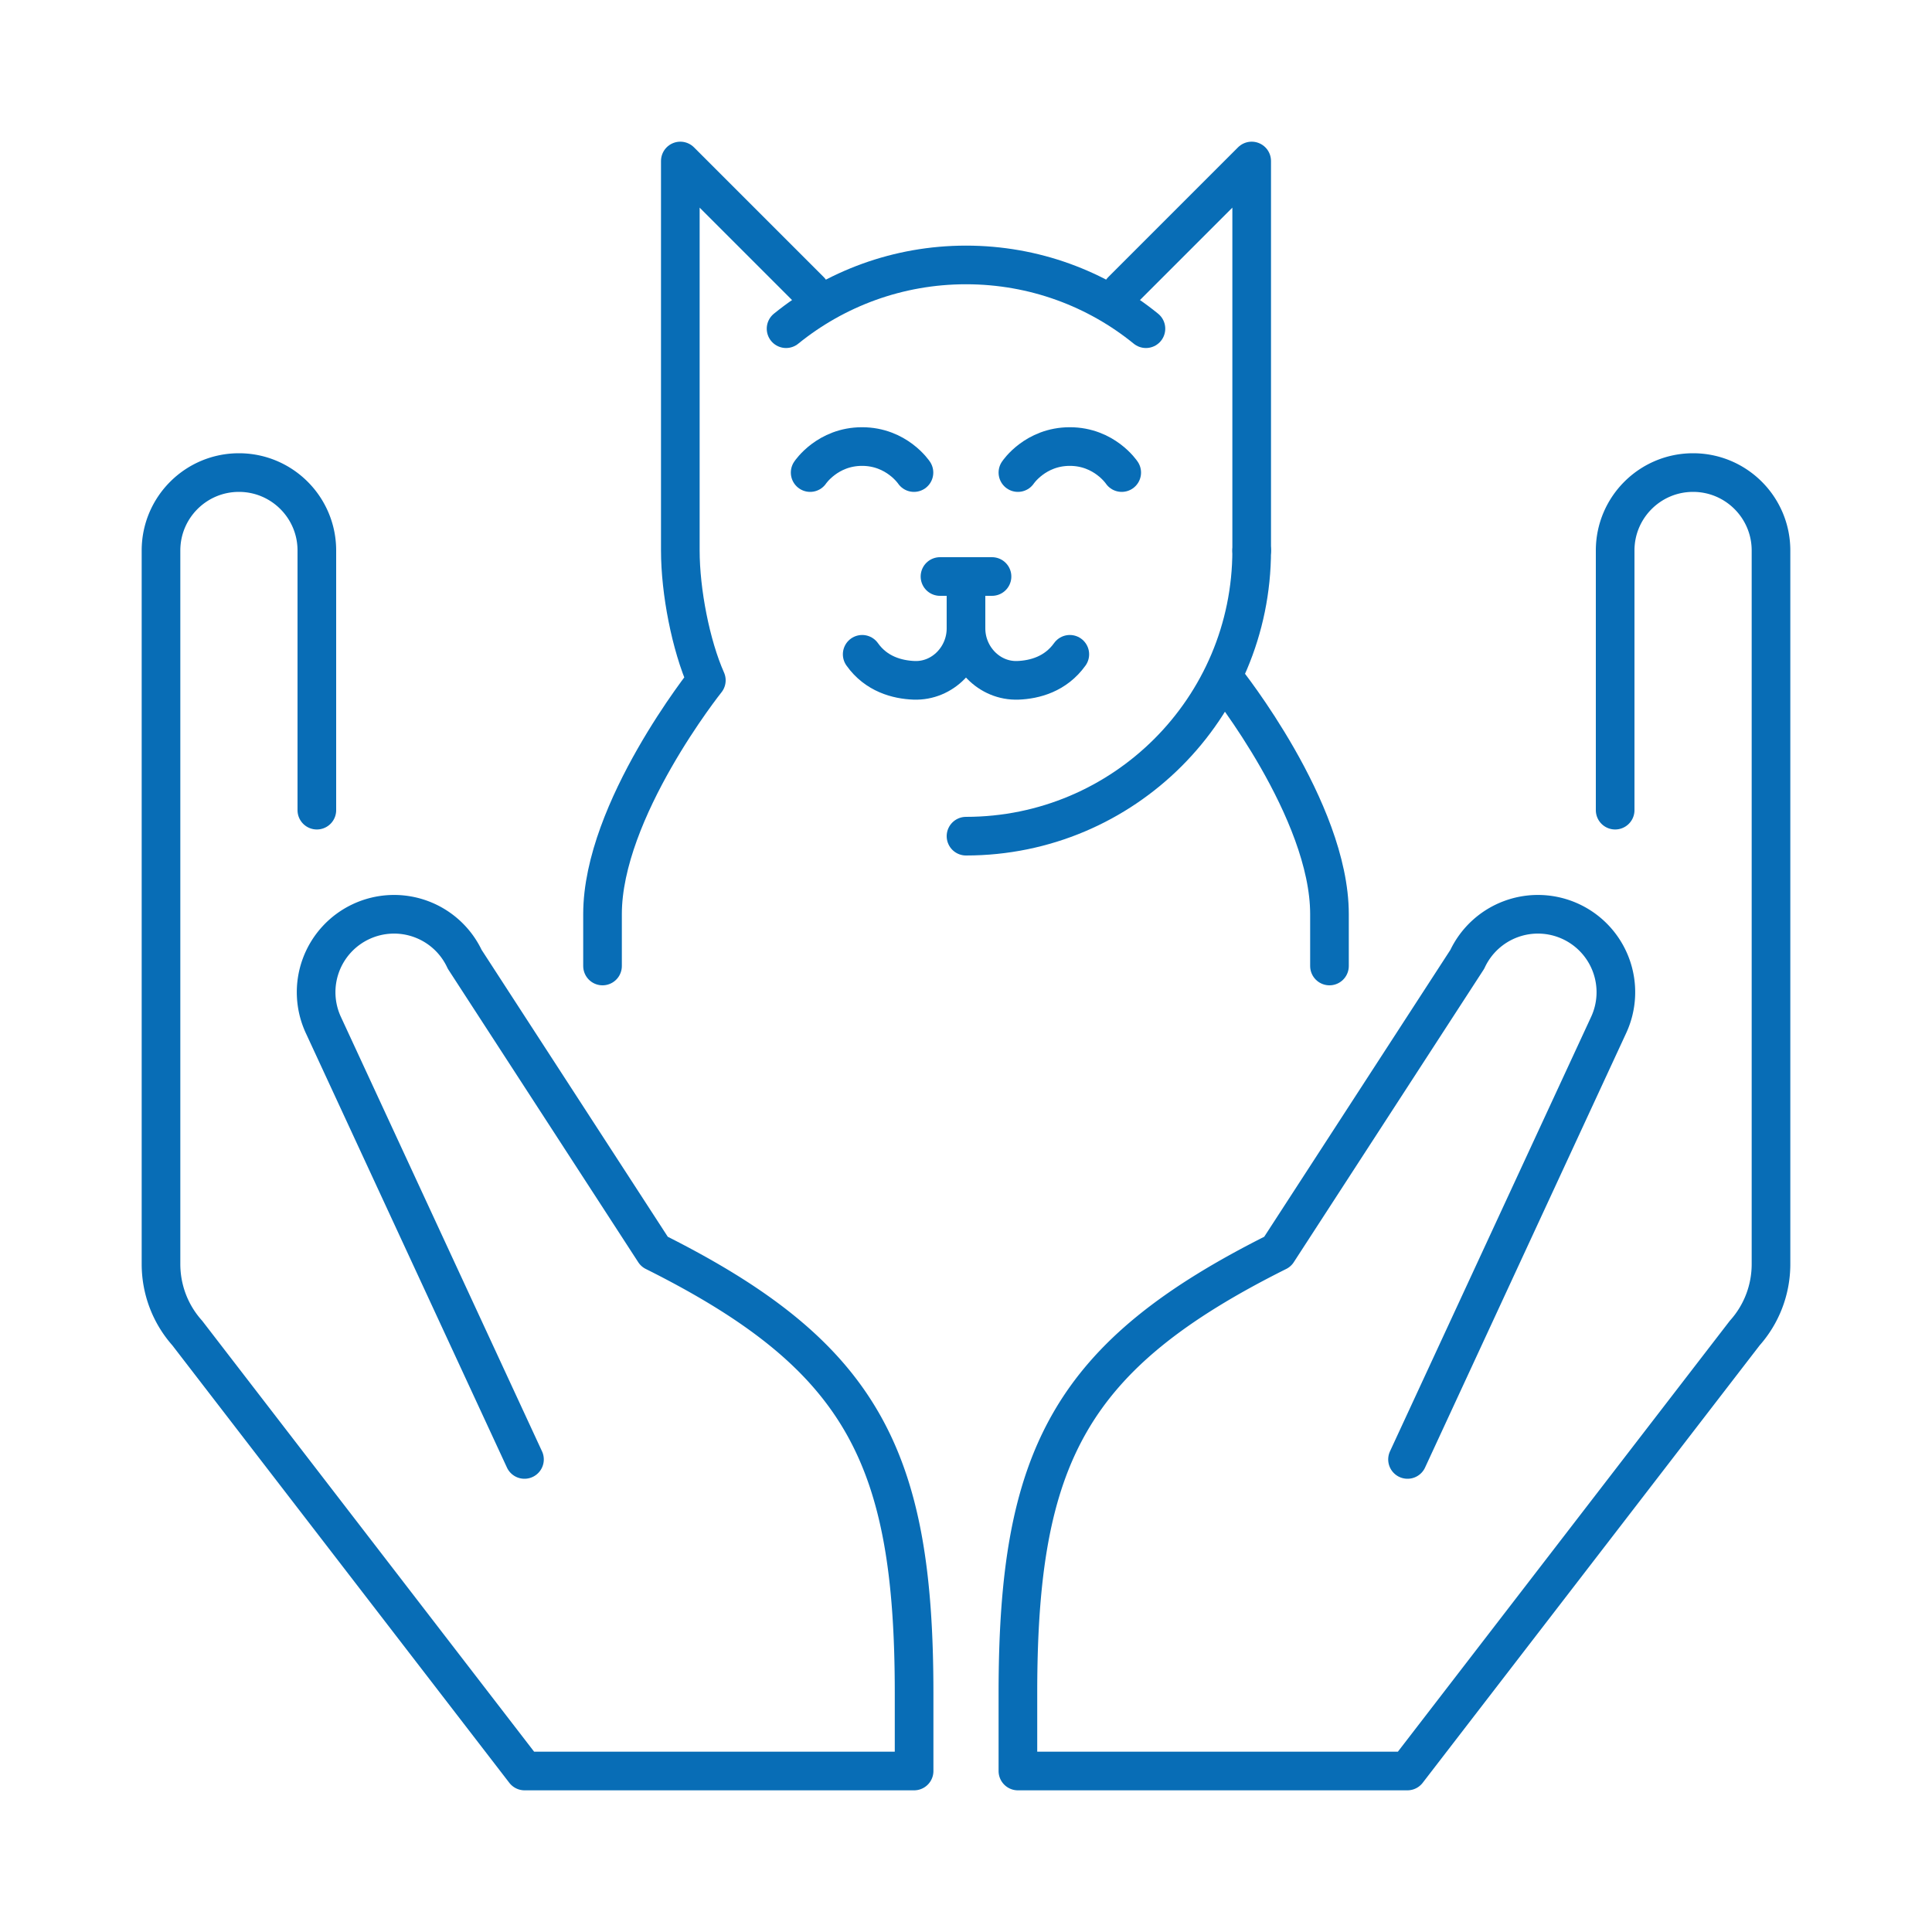 <svg xmlns="http://www.w3.org/2000/svg" viewBox="0 0 150 150"><path d="M24.6 62.9V42.74c0-3.34-2.71-6.05-6.05-6.05h0c-3.34 0-6.05 2.71-6.05 6.05v55.4c0 1.98.72 3.88 2.04 5.36l26.19 34h30.24v-6.05c0-18.37-4.03-26.21-20.16-34.27l-14.73-22.7a6.05 6.05 0 0 0-8.04-2.93h0a6.05 6.05 0 0 0-2.93 8.04l15.61 33.72M125.4 62.9V42.74c0-3.34 2.71-6.05 6.05-6.05h0c3.34 0 6.05 2.71 6.05 6.05v55.4c0 1.98-.72 3.88-2.04 5.36l-26.19 34H79.03v-6.05c0-18.37 4.03-26.21 20.16-34.27l14.73-22.7a6.05 6.05 0 0 1 8.04-2.93h0a6.05 6.05 0 0 1 2.93 8.04l-15.61 33.72" style="fill:none;stroke:#086db6;stroke-linecap:round;stroke-linejoin:round;stroke-width:3px"/><path d="M95.16 52.82s8.06 10.08 8.06 18.15V75M62.9 36.69s1.34-2.02 4.03-2.02 4.03 2.02 4.03 2.02M79.03 36.69s1.34-2.02 4.03-2.02 4.03 2.02 4.03 2.02M97.18 42.74V12.5L87.1 22.58" style="fill:none;stroke:#086db6;stroke-linecap:round;stroke-linejoin:round;stroke-width:3px"/><path d="M75 64.92c12.25 0 22.18-9.93 22.18-22.18M88.97 25.52c-3.81-3.1-8.68-4.95-13.97-4.95s-10.16 1.86-13.97 4.95M72.98 44.76h4.04M75 48.79c0 2.23-1.81 4.11-4.03 4.03-1.3-.05-2.94-.48-4.03-2.02" style="fill:none;stroke:#086db6;stroke-linecap:round;stroke-linejoin:round;stroke-width:3px"/><path d="M83.06 50.8c-1.1 1.54-2.73 1.97-4.03 2.02-2.23.08-4.03-1.81-4.03-4.03v-4.03M62.9 22.58 52.82 12.5v30.24c0 3.18.81 7.35 2.02 10.08 0 0-8.06 10.08-8.06 18.15V75" style="fill:none;stroke:#086db6;stroke-linecap:round;stroke-linejoin:round;stroke-width:3px"/></svg>